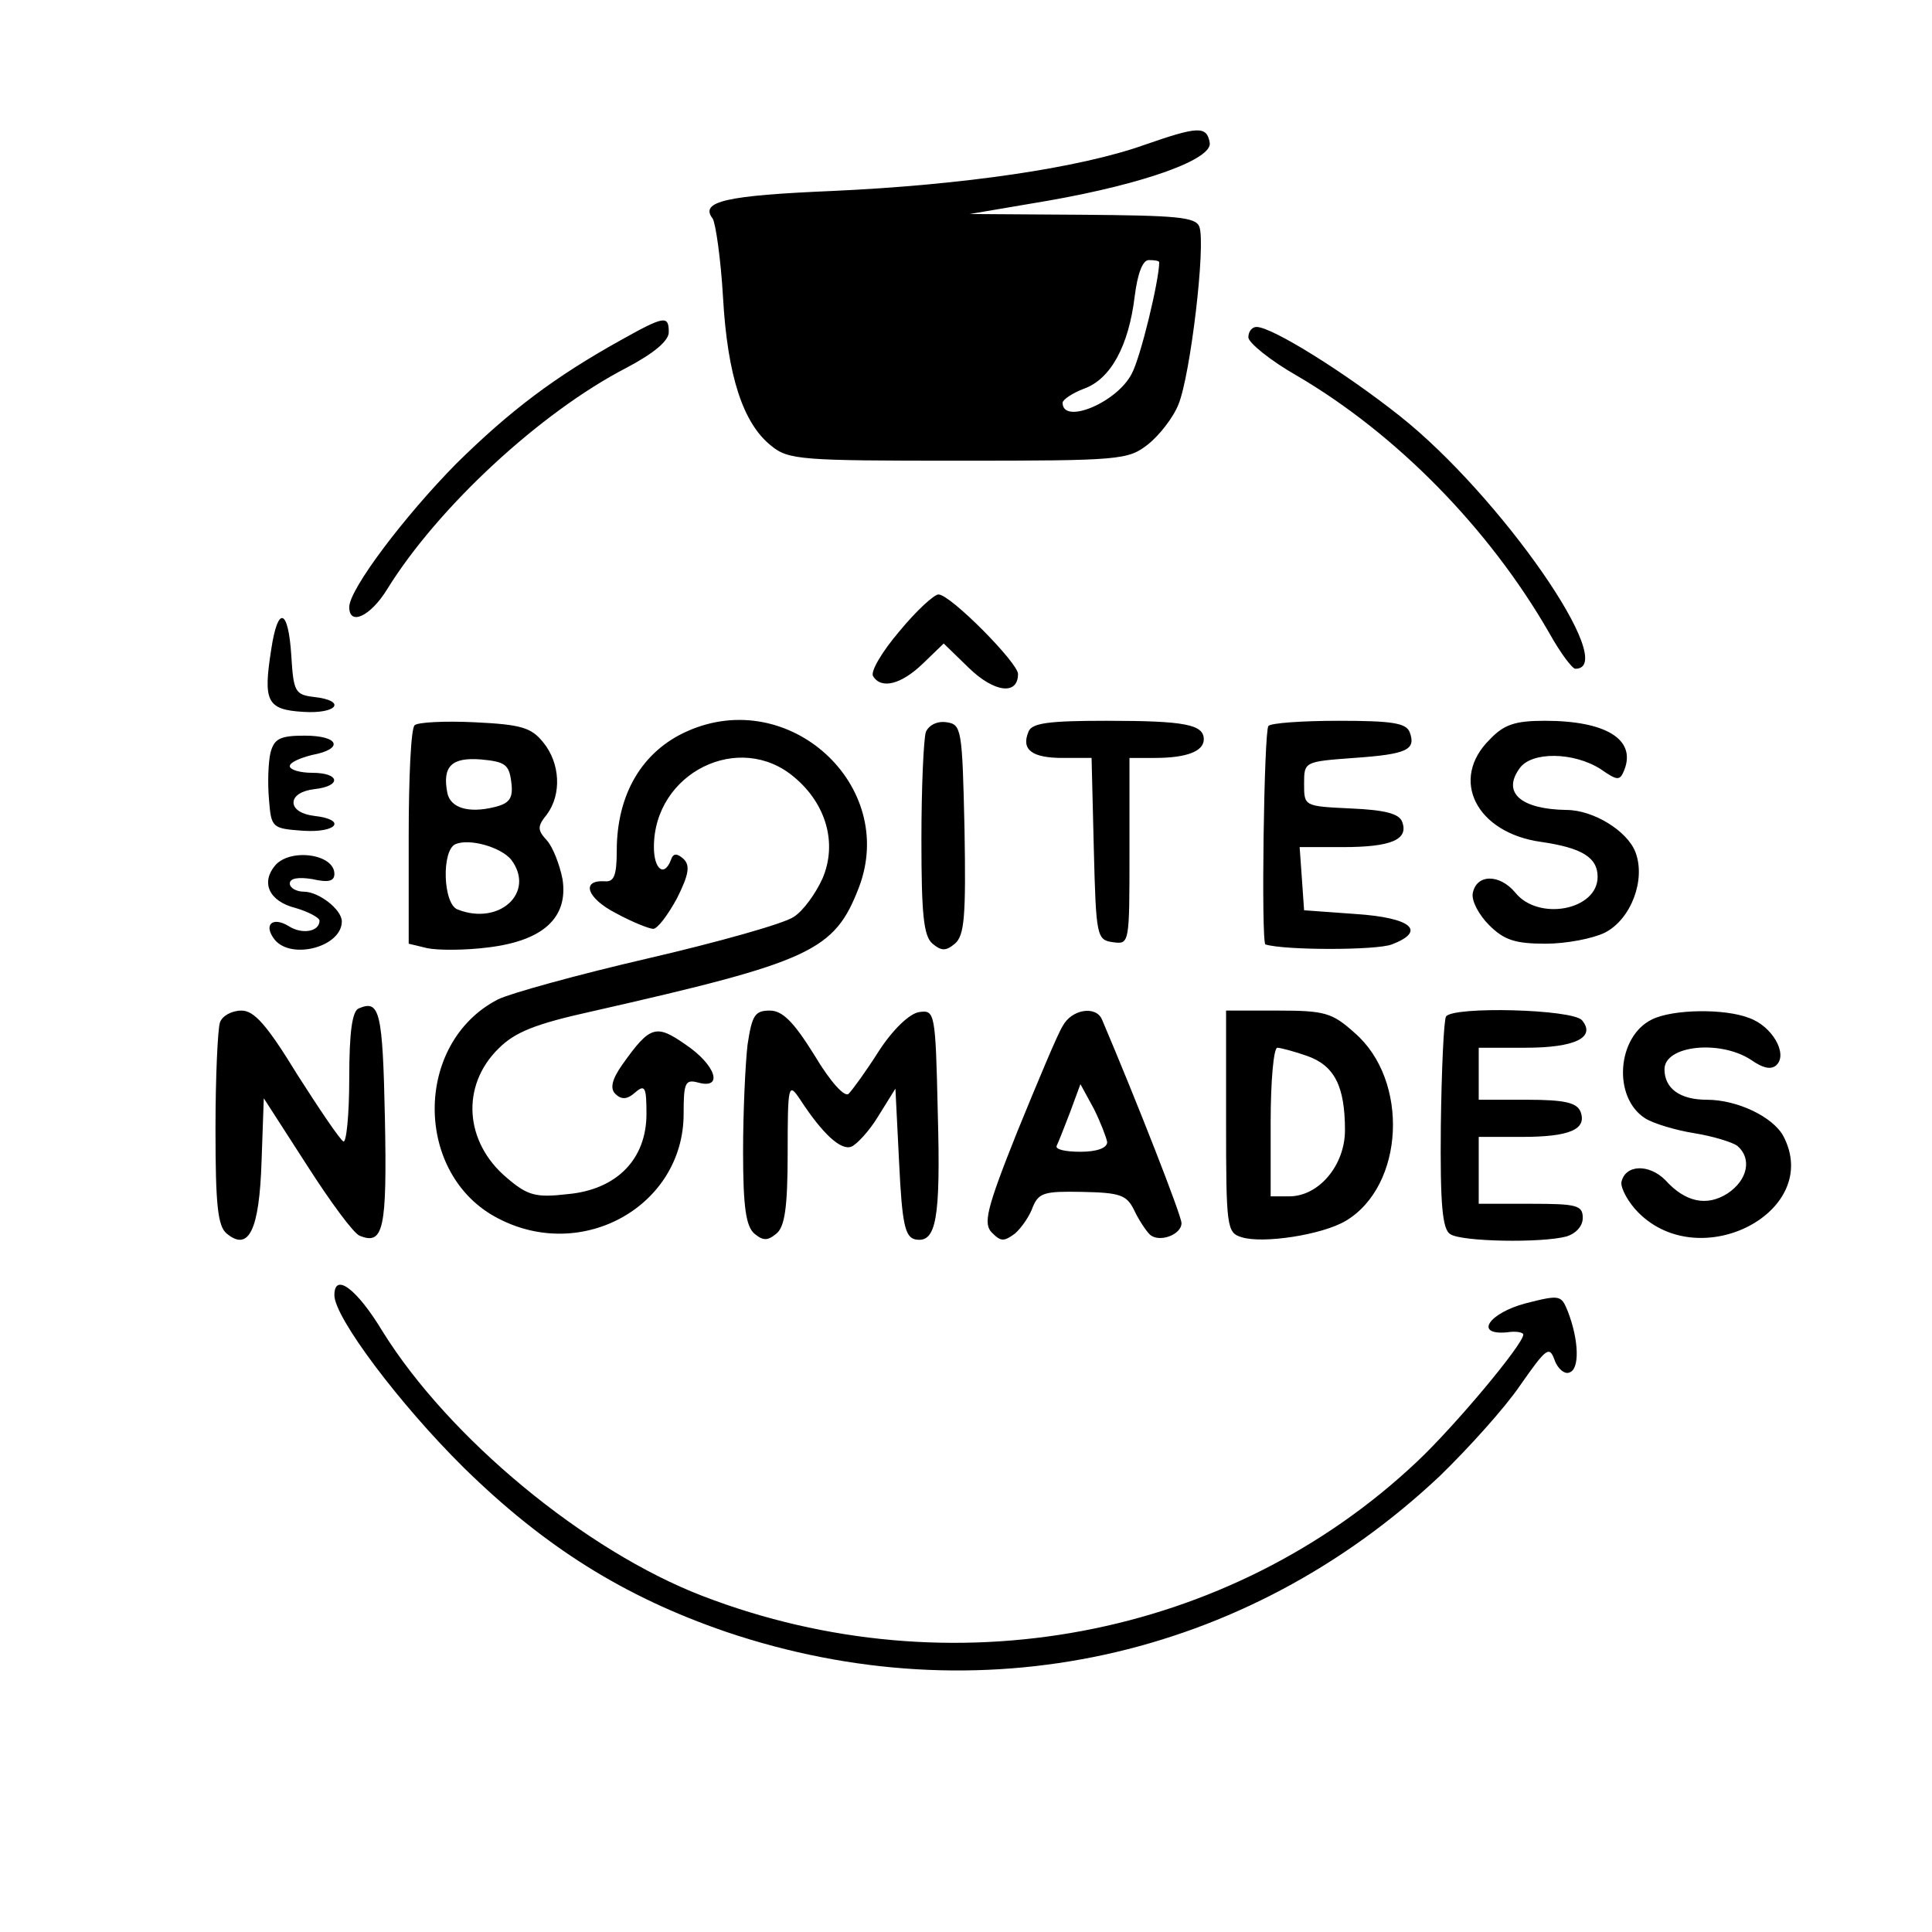 <svg version="1.0" xmlns="http://www.w3.org/2000/svg" width="346.667" height="346.667" viewBox="0 0 260 260"><path d="M154 19.5c-8.7 3.1-24.4 5.4-42 6.2-14.2.6-17.9 1.4-16.1 3.7.4.6 1.1 5.4 1.4 10.6.6 10.6 2.7 17 6.5 20 2.3 1.9 4.1 2 25.2 2 21.8 0 22.8-.1 25.5-2.2 1.5-1.2 3.4-3.6 4.1-5.4 1.6-3.9 3.7-21.5 2.8-23.9-.5-1.3-3.1-1.5-15.8-1.6l-15.1-.1 10.6-1.8c13.1-2.3 22.1-5.6 21.7-7.8-.4-2.3-1.6-2.2-8.8.3zm2 15.8c0 2.4-2.5 12.8-3.7 15-2 3.9-9.3 6.9-9.3 3.9 0-.4 1.3-1.3 2.9-1.9 3.6-1.3 6-5.8 6.8-12.4.4-3.2 1.1-4.9 1.9-4.9.8 0 1.4.1 1.4.3zM83.5 45.8c-8.8 4.9-14.8 9.4-22.1 16.6-7 7.1-14.4 16.9-14.4 19.3 0 2.6 2.9 1.2 5.1-2.4 6.8-11 20.6-23.8 32.2-29.8 3.6-1.9 5.7-3.6 5.7-4.8 0-2.3-.6-2.2-6.5 1.1zm84.5-.4c0 .7 2.9 3.1 6.6 5.2 13.3 7.8 25.8 20.5 33.9 34.6 1.5 2.7 3.1 4.8 3.5 4.8 6.1 0-10.1-23.3-23.6-34-7.3-5.8-17.2-12-19.3-12-.6 0-1.1.6-1.1 1.4zM121 85c-2.3 2.7-3.9 5.4-3.5 6 1.1 1.8 3.8 1.1 6.7-1.7l2.8-2.7 3.4 3.3c3.4 3.3 6.6 3.7 6.6.8 0-1.5-9.1-10.7-10.7-10.7-.6 0-3 2.2-5.3 5zm-84.5 2.4c-1.1 7-.6 8.1 4.3 8.4 4.6.3 5.9-1.5 1.5-2-2.6-.3-2.8-.7-3.1-5.6-.4-6.3-1.8-6.8-2.7-.8zm19.3 10.2c-.5.4-.8 7.2-.8 15V127l2.5.6c1.4.3 5.1.3 8.2-.1 7.4-.9 10.8-4 10-9.2-.4-2-1.3-4.3-2.1-5.2-1.3-1.4-1.3-1.9 0-3.5 2-2.7 1.8-6.9-.5-9.7-1.6-2-3-2.4-9.2-2.7-4.1-.2-7.7 0-8.1.4zm13 7.6c.3 2.2-.2 2.9-2.2 3.4-3.6.9-6 .1-6.4-1.9-.7-3.6.6-4.8 4.5-4.5 3.3.3 3.8.7 4.1 3zm0 10.5c3.3 4.4-1.6 8.9-7.2 6.7-2-.7-2.2-8-.3-8.8 1.9-.8 6.1.4 7.5 2.1z"/><path d="M92.5 98.4c-6.1 2.7-9.5 8.5-9.5 16.1 0 3.4-.4 4.2-1.6 4.1-3.3-.2-2.4 2.3 1.5 4.3 2.2 1.2 4.5 2.1 5 2.1.6 0 2-1.9 3.2-4.1 1.6-3.2 1.8-4.4.9-5.3-.9-.8-1.4-.8-1.7.1-.9 2.4-2.3 1.3-2.3-1.7 0-10 11.5-15.7 18.9-9.4 4.3 3.6 5.8 8.9 3.8 13.6-.9 2-2.6 4.4-3.9 5.2-1.3.9-10.2 3.4-19.7 5.6-9.5 2.2-18.5 4.7-20.1 5.5-11.4 5.9-11.3 23.7.1 29.5 11.4 5.9 24.9-1.8 24.9-14.1 0-4.2.2-4.7 2-4.2 3.4.9 2.3-2.4-1.7-5.1-4-2.8-4.8-2.6-8.5 2.6-1.5 2.1-1.7 3.3-1 4 .8.8 1.6.8 2.7-.2 1.3-1.1 1.5-.7 1.5 2.9 0 6.1-4 10.2-10.6 10.8-4.3.5-5.4.2-8.2-2.2-5.7-4.8-6.2-12.4-1.1-17.4 2.2-2.2 4.9-3.3 12.6-5 29.5-6.7 32.6-8.1 35.9-16.7 5.2-13.7-9.4-27.1-23.1-21zm32.1.1c-.3.9-.6 7.4-.6 14.5 0 10.1.3 13 1.5 14s1.8 1 3 0c1.3-1.1 1.5-3.7 1.3-15.4-.3-13.5-.4-14.1-2.4-14.4-1.3-.2-2.4.4-2.8 1.3zm13.8 0c-1 2.4.5 3.5 4.6 3.5h3.9l.3 12.2c.3 11.9.4 12.3 2.6 12.6 2.2.3 2.2.2 2.2-12.2V102h3.4c4.3 0 6.6-.9 6.6-2.5 0-2-2.5-2.5-13.1-2.5-7.8 0-10.1.3-10.5 1.5zm32.3-.8c-.6.6-1 29.2-.4 29.4 2.6.8 14.9.8 17 0 4.7-1.8 2.7-3.6-4.9-4.1l-6.9-.5-.3-4.3-.3-4.2h5.8c6.5 0 8.9-1 8-3.4-.4-1.1-2.3-1.6-6.9-1.8-6.3-.3-6.3-.3-6.3-3.3s0-3 6.7-3.5c7.2-.5 8.4-1.1 7.5-3.5-.5-1.2-2.4-1.5-9.5-1.5-4.9 0-9.2.3-9.5.7zm29.8 1.8c-5.5 5.4-1.8 12.6 6.9 13.8 5.5.8 7.6 2.1 7.6 4.7 0 4.5-8 6-11.1 2.1-2.1-2.5-5.2-2.5-5.7.1-.2 1 .8 2.9 2.2 4.3 2 2 3.5 2.5 7.6 2.5 2.8 0 6.4-.7 8-1.5 3.5-1.8 5.5-7.1 4.1-10.8-1.1-2.9-5.7-5.7-9.3-5.7-6.1-.1-8.7-2.3-6.3-5.6 1.6-2.3 7.3-2.2 10.9.1 2.3 1.6 2.6 1.6 3.2.1 1.6-4.1-2.5-6.6-10.7-6.6-4 0-5.5.5-7.4 2.5zm-164.1 1.8c-.3 1.3-.4 4.1-.2 6.3.3 3.8.4 3.9 4.6 4.2 4.6.3 5.9-1.5 1.5-2-1.7-.2-2.8-.9-2.8-1.8s1.1-1.6 2.8-1.8c3.7-.4 3.5-2.2-.3-2.2-1.6 0-3-.4-3-.9s1.4-1.1 3-1.5c4.3-.8 3.7-2.6-1-2.6-3.3 0-4.1.4-4.6 2.3zm.6 15.2c-1.9 2.3-.8 4.8 2.8 5.7 1.7.5 3.2 1.3 3.2 1.7 0 1.5-2.4 1.9-4.2.7-2.2-1.3-3.4-.1-1.8 1.9 2.3 2.7 9 .9 9-2.5 0-1.6-3.1-4-5.1-4-1 0-1.9-.5-1.9-1.1 0-.7 1.1-.9 3-.6 2.2.5 3 .3 3-.7 0-2.7-6-3.5-8-1.1zm11.3 19.2c-.9.3-1.3 3.2-1.3 9.4 0 5-.4 8.8-.8 8.5-.5-.3-3.2-4.3-6.2-9-4.1-6.7-5.8-8.6-7.5-8.6-1.3 0-2.6.7-2.9 1.6-.3.9-.6 7.3-.6 14.4 0 10.1.3 13 1.5 14 3 2.5 4.4-.5 4.7-9.7l.3-8.5 5.8 9c3.2 5 6.3 9.2 7.1 9.5 3.2 1.3 3.7-.8 3.4-15.8-.3-14.4-.7-16-3.5-14.8z"/><path d="M100.6 140.6c-.3 2.6-.6 9.1-.6 14.4 0 7.5.4 10 1.5 11 1.2 1 1.8 1 3 0 1.1-.9 1.5-3.5 1.5-10.8 0-9.3.1-9.6 1.7-7.2 3 4.6 5.5 6.9 6.9 6.3.7-.3 2.4-2.1 3.6-4.1l2.3-3.7.5 10c.4 8.3.8 10 2.2 10.3 2.8.5 3.4-2.7 3-17.1-.3-13.5-.4-13.8-2.5-13.5-1.3.2-3.5 2.3-5.4 5.2-1.7 2.7-3.6 5.3-4.1 5.8-.5.5-2.4-1.5-4.6-5.2-2.8-4.5-4.3-6-6-6-2 0-2.4.6-3 4.6zm42.4-2.5c-.7 1.1-3.4 7.6-6.1 14.2-4.2 10.5-4.6 12.4-3.4 13.6 1.2 1.2 1.6 1.2 3.1.1.9-.8 2-2.4 2.4-3.6.8-1.9 1.6-2.1 6.6-2 5.1.1 6 .4 7 2.4.6 1.3 1.6 2.8 2.1 3.3 1.2 1.2 4.3.1 4.3-1.5 0-1-5.9-16.1-10.7-27.4-.8-1.9-4.1-1.4-5.3.9zm6 15.6c0 .8-1.4 1.3-3.6 1.3-2 0-3.4-.3-3.2-.8.2-.4 1-2.4 1.8-4.5l1.4-3.8 1.8 3.3c.9 1.8 1.7 3.9 1.8 4.5zm16-2.8c0 14.3.1 15 2.1 15.6 2.8.9 10.8-.3 14-2.2 7.9-4.7 8.6-18.9 1.2-25.3-3-2.7-4-3-10.3-3h-7v14.9zm10.9-8.8c3.7 1.3 5.1 4.1 5.1 10 0 4.7-3.5 8.9-7.5 8.9H171v-10c0-5.5.4-10 .9-10 .4 0 2.3.5 4 1.1zm18.7-5.3c-.3.5-.6 7.1-.7 14.7-.1 10.6.2 14 1.3 14.6 1.5 1 12.2 1.2 15.6.3 1.3-.4 2.2-1.4 2.2-2.5 0-1.7-.8-1.9-7-1.9h-7v-9h5.8c6.4 0 8.8-1 7.9-3.4-.5-1.2-2.1-1.6-7.2-1.6H199v-7h6.3c6.7 0 9.5-1.4 7.6-3.7-1.3-1.5-17.4-1.9-18.3-.5zm27.7.4c-4.7 2.3-5.3 10.5-.9 13.3 1.1.7 4.1 1.6 6.6 2 2.5.4 5.1 1.2 5.8 1.7 2 1.7 1.4 4.6-1.3 6.4-2.8 1.8-5.7 1.2-8.4-1.8-2.2-2.2-5.4-2.1-5.9.3-.1.8.9 2.7 2.3 4.1 8.4 8.4 24.8-.2 19.5-10.3-1.4-2.6-6.2-4.9-10.3-4.9-3.6 0-5.7-1.5-5.7-4.1 0-3.2 7.4-4 11.6-1.3 1.7 1.2 2.8 1.4 3.5.7 1.5-1.5-.6-5.2-3.7-6.3-3.3-1.3-10.3-1.2-13.1.2zM45 174.3c0 3 8.8 14.7 17.4 23.2 10.9 10.7 21.6 17.4 35.3 22.1 34 11.5 69.9 3.7 96.1-21 3.8-3.7 8.7-9.1 10.8-12.2 3.5-5 3.9-5.3 4.6-3.4.4 1.2 1.4 2 2 1.7 1.4-.4 1.3-4.3-.2-8.2-.9-2.2-1-2.3-5.7-1.1-4.9 1.3-7 4.3-2.5 3.9 1.2-.2 2.2 0 2.2.3 0 1.3-9.2 12.3-14.3 17.1-25.2 23.8-62.8 30.9-96.1 18.1-15.9-6.1-34.2-21.3-43.1-35.6-3.5-5.8-6.5-8-6.5-4.9z"/></svg>